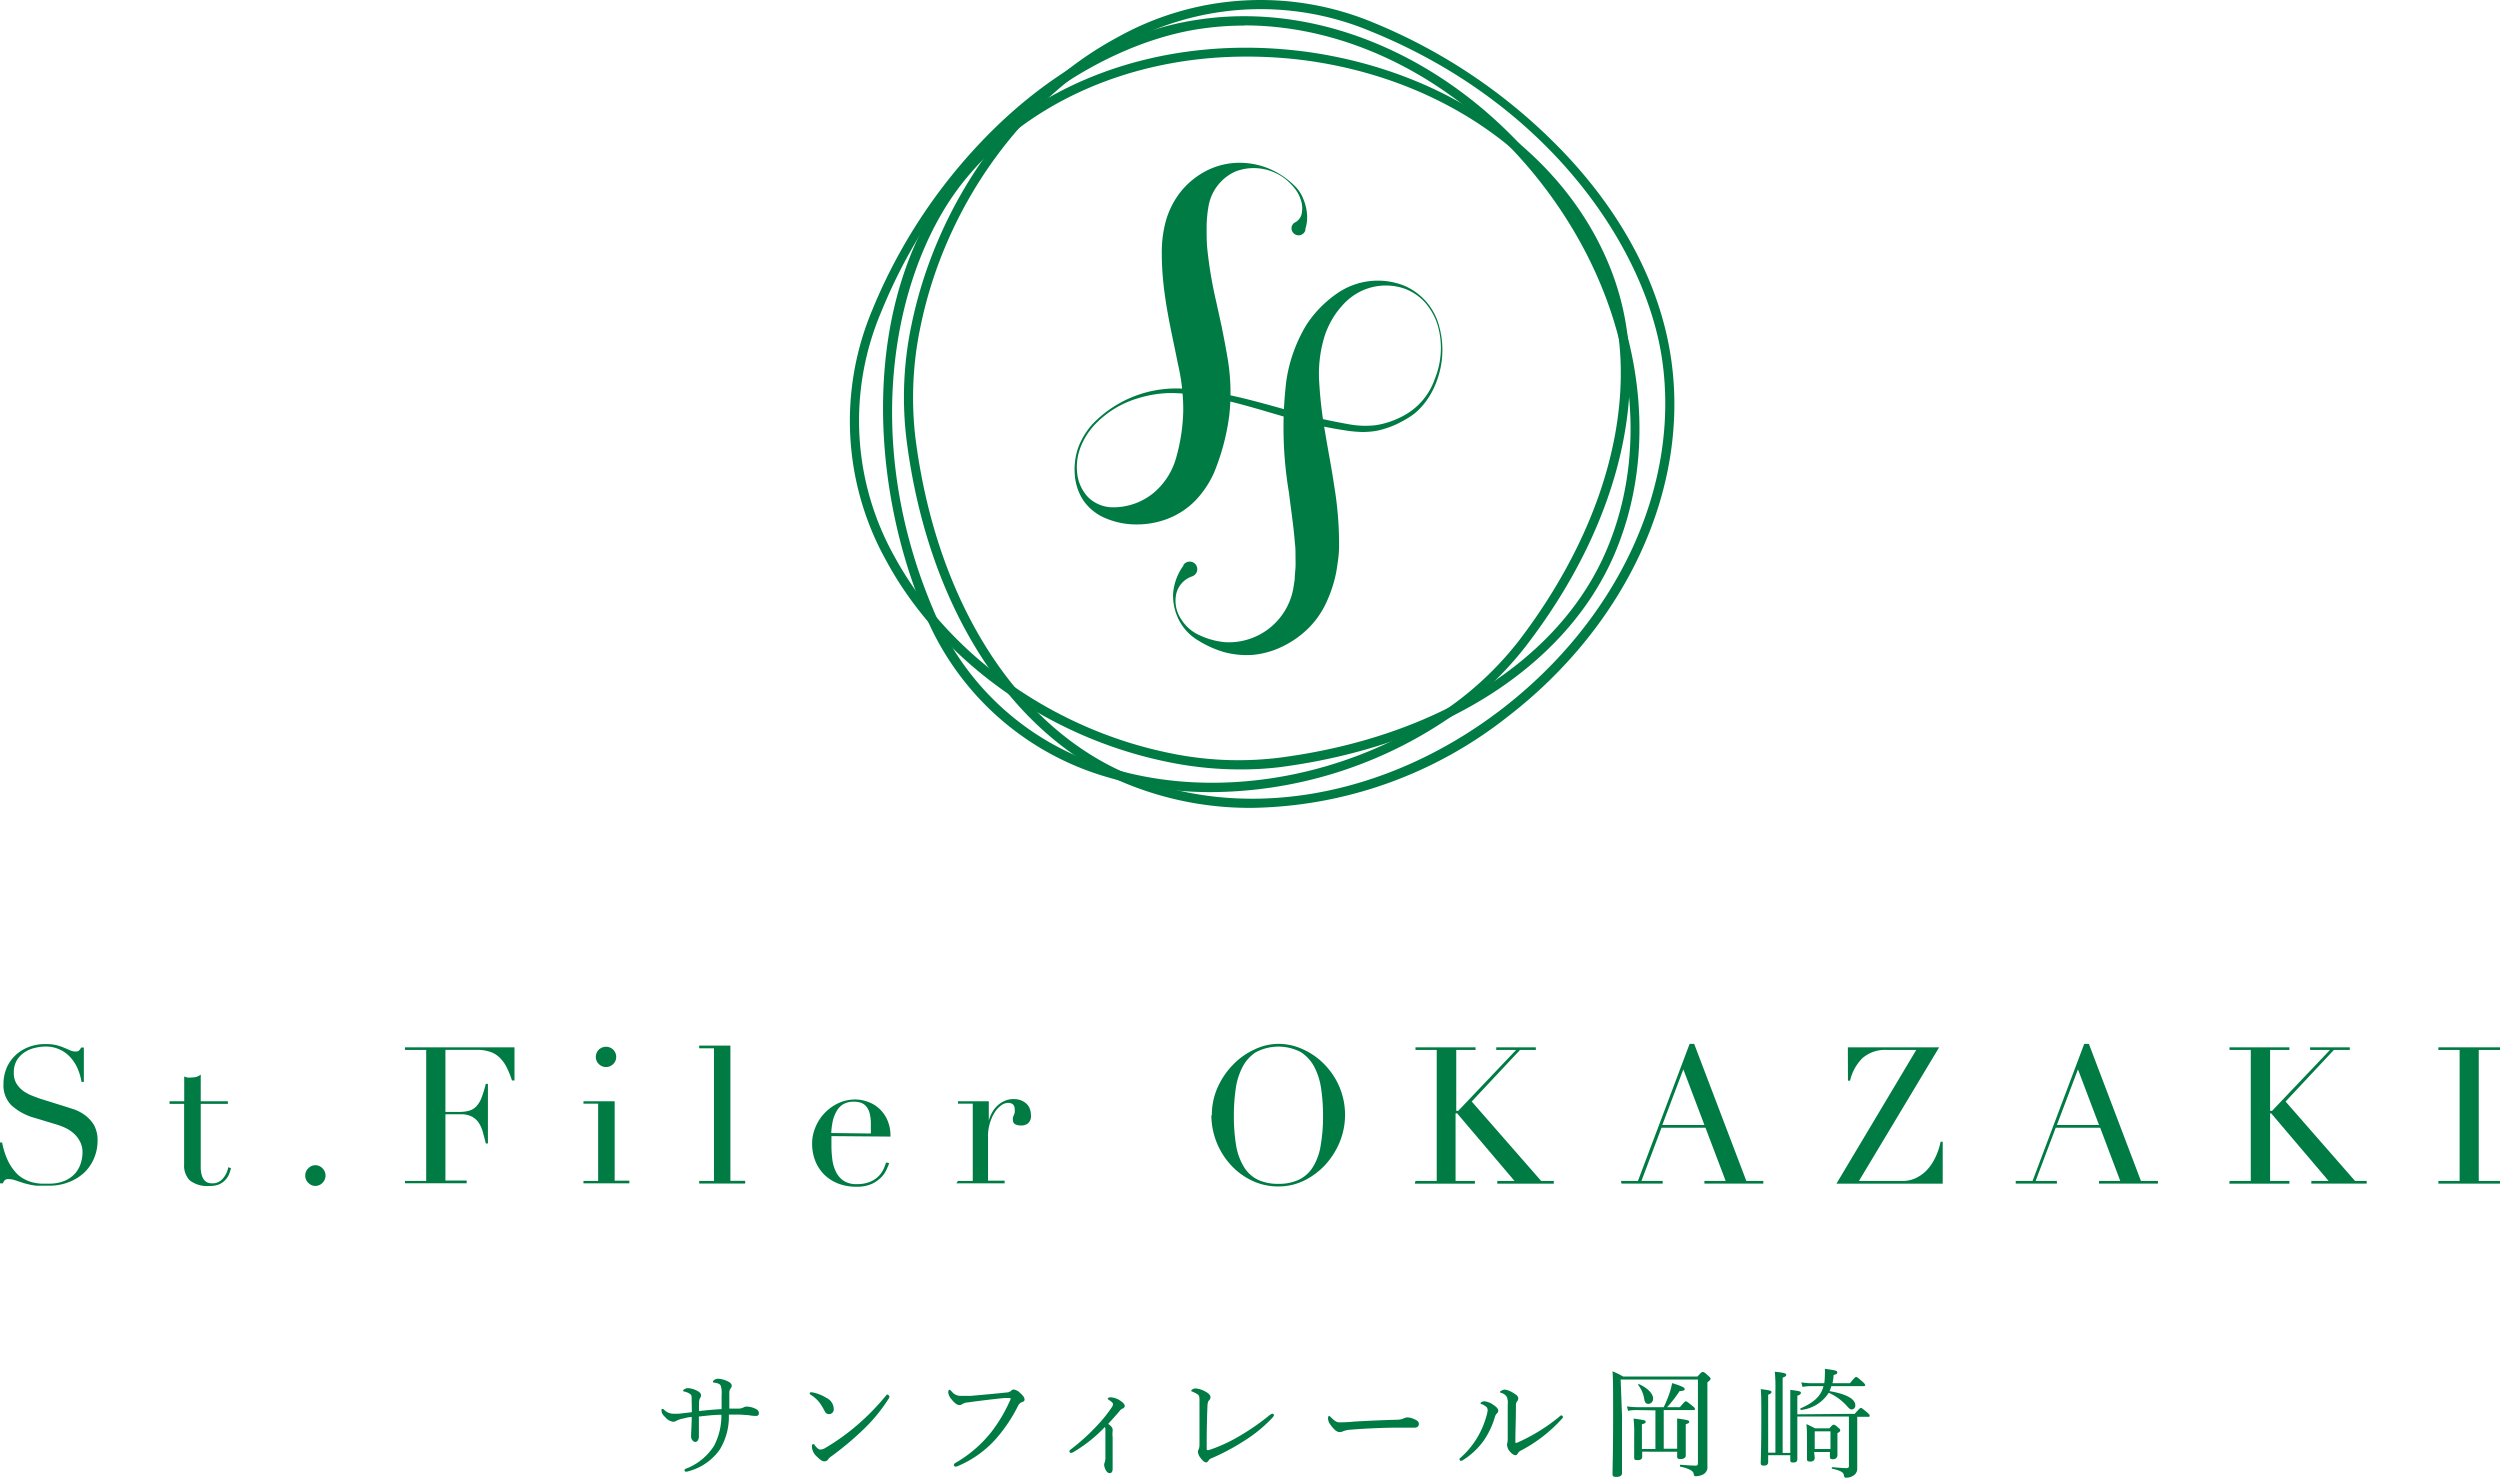 <svg xmlns="http://www.w3.org/2000/svg" width="258.8" height="153" viewBox="0 0 258.8 153"><title>アセット 2</title><g id="b627e2b1-92b5-49a5-9ffa-826bdc2a7436" data-name="レイヤー 2"><g id="f09c8e97-9626-4b66-b713-53714e2a5f36" data-name="ロゴ案"><path d="M134.11,23a1.32,1.32,0,0,0,.66-1,2.68,2.68,0,0,0-.11-1.31,3.64,3.64,0,0,0-.63-1.18,6,6,0,0,0-1-1,5.3,5.3,0,0,0-5.13-.76,4.84,4.84,0,0,0-2.81,3.7,12.74,12.74,0,0,0-.18,2.23c0,.76,0,1.55.1,2.37a44.13,44.13,0,0,0,.88,5.13l.59,2.69c.18.92.37,1.86.53,2.82a21.36,21.36,0,0,1,.25,6.26,23.45,23.45,0,0,1-1.59,6,10.16,10.16,0,0,1-1.89,2.83,8.07,8.07,0,0,1-2.87,1.91,8.85,8.85,0,0,1-3.21.6,8.13,8.13,0,0,1-3.1-.58,5.27,5.27,0,0,1-2.42-1.86,5.53,5.53,0,0,1-.92-2.73,7,7,0,0,1,.36-2.8,7.77,7.77,0,0,1,1.46-2.4,12,12,0,0,1,10.27-3.6c3.76.29,7.36,1.45,10.94,2.41,1.78.49,3.6.88,5.41,1.2a9.35,9.35,0,0,0,2.69.09,8.62,8.62,0,0,0,2.58-.82,6.85,6.85,0,0,0,3.57-4,8.47,8.47,0,0,0,.32-5.42,6.47,6.47,0,0,0-1.3-2.42,5.31,5.31,0,0,0-2.25-1.51,5.93,5.93,0,0,0-5.13.7,6.52,6.52,0,0,0-1,.83,11.4,11.4,0,0,0-.84,1,9.05,9.05,0,0,0-1.17,2.27,13.21,13.21,0,0,0-.6,5,43.49,43.49,0,0,0,.63,5.24c.29,1.78.65,3.57.92,5.43a36.23,36.23,0,0,1,.5,5.82c0,.51,0,1-.07,1.56s-.14,1.07-.23,1.56a13.74,13.74,0,0,1-1,3.07,9.11,9.11,0,0,1-1.94,2.77,10,10,0,0,1-2.65,1.84,8.86,8.86,0,0,1-3,.85,9,9,0,0,1-3-.28,10.65,10.65,0,0,1-2.66-1.19,5.17,5.17,0,0,1-2-2.09,5.52,5.52,0,0,1-.63-2.78,5.65,5.65,0,0,1,1.07-2.9l0-.07a.79.79,0,0,1,1.09-.21.79.79,0,0,1-.2,1.4,2.52,2.52,0,0,0-1.64,1.83,3.4,3.4,0,0,0,.51,2.59,4.26,4.26,0,0,0,2,1.71,7.71,7.71,0,0,0,2.58.68,6.78,6.78,0,0,0,7-5.39q.1-.56.18-1.14c0-.4.06-.81.08-1.22s0-.82,0-1.22,0-.82-.06-1.24c-.12-1.68-.4-3.46-.62-5.29a40.35,40.35,0,0,1-.27-11.55,15.56,15.56,0,0,1,2.05-5.75,11.39,11.39,0,0,1,2-2.35,11.64,11.64,0,0,1,1.17-.93,7.4,7.4,0,0,1,7-.82A6.3,6.3,0,0,1,149,33.83a9.2,9.2,0,0,1-.24,5.54,8.31,8.31,0,0,1-1.37,2.47,6.89,6.89,0,0,1-1,1,8.7,8.7,0,0,1-1.21.76,9.34,9.34,0,0,1-2.69,1,8.66,8.66,0,0,1-1.44.12,13.55,13.55,0,0,1-1.43-.11,46.66,46.66,0,0,1-5.5-1.14c-3.61-1-7.12-2.23-10.79-2.65-.46,0-.92-.1-1.38-.11a10.59,10.59,0,0,0-1.38,0,11.9,11.9,0,0,0-2.7.5,10.12,10.12,0,0,0-4.65,2.87,7.33,7.33,0,0,0-1.41,2.35,5.7,5.7,0,0,0-.28,2.71,4.25,4.25,0,0,0,1.15,2.37,3.7,3.7,0,0,0,2.28,1A6.56,6.56,0,0,0,119.45,51a7.31,7.31,0,0,0,2.3-3.6,19.16,19.16,0,0,0,.74-4.92,20.81,20.81,0,0,0-.56-4.84c-.68-3.5-1.66-7.22-1.66-11.38a12.25,12.25,0,0,1,.37-3.2A8.75,8.75,0,0,1,122.11,20a8.18,8.18,0,0,1,2.55-2.2,7.53,7.53,0,0,1,3-.92,7.93,7.93,0,0,1,5.44,1.57,7.76,7.76,0,0,1,1.06.93,3.86,3.86,0,0,1,.76,1.22,5.19,5.19,0,0,1,.37,1.43,4,4,0,0,1-.16,1.67l0,.14a.73.73,0,1,1-1.4-.42A.7.7,0,0,1,134.11,23Z" style="fill:#007b43"/><path d="M125.44,82a37.23,37.23,0,0,1-10.74-1.53,29.18,29.18,0,0,1-19-17c-5.51-13-6.8-31.81,2.73-44.52,7.76-10.36,21.83-15.57,36.73-13.6,14.72,2,26.79,10.51,31.52,22.35C171.3,39.2,168,53.9,157.87,67a34.61,34.61,0,0,1-8.46,7.73h0A44.1,44.1,0,0,1,125.44,82ZM129,5.86c-12.23,0-23.29,5-29.79,13.63-6.7,9-10.11,25.89-2.61,43.59A28.24,28.24,0,0,0,115,79.53c10.77,3.26,23.76,1.12,33.92-5.57h0a34.08,34.08,0,0,0,8.23-7.52C167,53.59,170.3,39.24,165.82,28c-4.61-11.52-16.4-19.86-30.77-21.76A46.54,46.54,0,0,0,129,5.86ZM149.15,74.1Z" style="fill:#007b43"/><path d="M128.3,79.65a36.86,36.86,0,0,1-7.5-.79h0C108.4,76.32,97.26,68.32,91.72,58a29.65,29.65,0,0,1-1.43-25.89,56,56,0,0,1,13.28-19.42C109.89,6.73,117.05,3,124.28,2c13-1.87,26.92,4.51,36.23,16.65,9.19,12,11.72,26.85,6.6,38.77-5,11.61-17.93,19.82-34.66,22A33.38,33.38,0,0,1,128.3,79.65Zm.52-77a30.9,30.9,0,0,0-4.4.31C113.15,4.55,98.5,14.3,91.16,32.44a28.78,28.78,0,0,0,1.39,25.09C98,67.63,108.86,75.45,121,77.94h0a34.71,34.71,0,0,0,11.34.51c16.39-2.1,29.07-10.1,33.92-21.39,5-11.61,2.49-26.1-6.49-37.82C151.71,8.73,140.17,2.63,128.82,2.63Z" style="fill:#007b43"/><path d="M129.63,83.63A33.69,33.69,0,0,1,116.3,81C104.43,75.87,96,62.61,93.84,45.49a36.32,36.32,0,0,1,.53-11.92h0C97,20.89,105.16,9.49,115.74,3.83a30.33,30.33,0,0,1,26.48-1.47A57.25,57.25,0,0,1,162.09,16c6.08,6.46,9.85,13.79,10.91,21.19,1.92,13.34-4.61,27.54-17,37.06A43.74,43.74,0,0,1,129.63,83.63ZM95.3,33.76a35.56,35.56,0,0,0-.53,11.61c2.15,16.78,10.34,29.76,21.9,34.73,11.89,5.09,26.72,2.55,38.72-6.64,12.15-9.32,18.54-23.18,16.68-36.18-1.65-11.54-11.63-26.53-30.2-34.05a29.46,29.46,0,0,0-25.69,1.43c-10.33,5.53-18.33,16.69-20.88,29.1Z" style="fill:#007b43"/><path d="M71.6,144.87c0-.31,0-.44-.13-.54a1.61,1.61,0,0,0-.6-.27c-.1,0-.15-.05-.15-.11s.07-.11.15-.15a.75.75,0,0,1,.39-.1,2.4,2.4,0,0,1,.92.28c.29.15.39.29.39.47a.43.43,0,0,1-.1.27,1.27,1.27,0,0,0-.11.48c0,.24,0,.54,0,.87.86-.09,1.5-.15,2.34-.2,0-.52,0-1,0-1.48a2.38,2.38,0,0,0-.09-.94.46.46,0,0,0-.28-.23,2.07,2.07,0,0,0-.4-.09c-.09,0-.13-.06-.13-.11s.09-.13.17-.19a.73.73,0,0,1,.41-.1,2.54,2.54,0,0,1,.81.2c.41.16.56.33.56.54a.51.51,0,0,1-.13.28.71.71,0,0,0-.12.43c0,.49,0,1,0,1.64l1,0a1.38,1.38,0,0,0,.45-.11.6.6,0,0,1,.38-.1,2.17,2.17,0,0,1,1,.29.45.45,0,0,1,.23.43c0,.15-.12.25-.32.25a4.58,4.58,0,0,1-.74-.08l-.89-.06H75.45a6.52,6.52,0,0,1-.92,3.59,5.74,5.74,0,0,1-3.25,2.27.82.82,0,0,1-.27.05.13.13,0,0,1-.14-.13c0-.1,0-.14.16-.19a5.94,5.94,0,0,0,2.9-2.38,6.8,6.8,0,0,0,.75-3.19c-.8,0-1.48.09-2.33.18,0,.87,0,1.54,0,2s-.19.63-.37.63-.44-.22-.44-.58.06-1.18.07-2c-.31,0-.59.09-.87.15a3,3,0,0,0-.69.22.56.56,0,0,1-.35.12,1.22,1.22,0,0,1-.81-.45c-.31-.29-.41-.48-.41-.72s.06-.15.11-.15.1,0,.19.11a1.36,1.36,0,0,0,.78.37,5.37,5.37,0,0,0,.77,0l1.29-.15Z" style="fill:#007b43"/><path d="M84.21,144.16a4.31,4.31,0,0,1,1.36.56,1.29,1.29,0,0,1,.74,1.13.49.49,0,0,1-.47.54c-.26,0-.37-.1-.53-.42a5.66,5.66,0,0,0-.51-.82,3.54,3.54,0,0,0-.89-.77.19.19,0,0,1-.09-.15.12.12,0,0,1,.13-.1A1.09,1.09,0,0,1,84.21,144.16Zm7.86.43a.35.35,0,0,1-.09.22,17,17,0,0,1-2.72,3.28,31,31,0,0,1-3.2,2.67,1.25,1.25,0,0,0-.31.28.44.44,0,0,1-.39.24c-.28,0-.51-.21-.78-.48a1.47,1.47,0,0,1-.53-1c0-.18,0-.3.13-.3s.09,0,.18.13c.24.3.39.43.58.43a1.2,1.2,0,0,0,.58-.22,22.68,22.68,0,0,0,3.28-2.37,24.5,24.5,0,0,0,2.92-3,.23.23,0,0,1,.17-.11C92,144.43,92.07,144.51,92.07,144.59Z" style="fill:#007b43"/><path d="M98.75,151.63c0-.09.08-.15.21-.22a13,13,0,0,0,3.64-3.14,15.64,15.64,0,0,0,1.92-3.21.68.68,0,0,0,.1-.28c0-.05-.05-.06-.13-.06l-.49,0c-1.21.12-2.86.32-3.81.46a1.12,1.12,0,0,0-.58.18.5.5,0,0,1-.32.09c-.19,0-.5-.21-.8-.61a1.27,1.27,0,0,1-.33-.7c0-.21.09-.27.14-.27s.15.1.24.2a1.15,1.15,0,0,0,.89.43c.29,0,.6,0,1.06,0,1.24-.11,2.49-.22,3.7-.35a.77.77,0,0,0,.44-.14.49.49,0,0,1,.29-.17,1.11,1.11,0,0,1,.68.36c.29.26.46.46.46.67s-.13.22-.28.28a.75.75,0,0,0-.4.4,16,16,0,0,1-2.11,3.2,10.93,10.93,0,0,1-4.08,3,.83.83,0,0,1-.27.08A.19.19,0,0,1,98.75,151.63Z" style="fill:#007b43"/><path d="M115.18,148a.9.9,0,0,1,0,.16,2.73,2.73,0,0,0,0,.62c0,.39,0,.93,0,1.52s0,1.27,0,1.77c0,.27-.12.43-.29.43a.45.45,0,0,1-.38-.25,1.4,1.4,0,0,1-.21-.6,1.11,1.11,0,0,1,.07-.3,1.33,1.33,0,0,0,.06-.47c0-.34,0-.74,0-1.26s0-1.06,0-1.53c0-.22,0-.29-.06-.36a14.85,14.85,0,0,1-3.25,2.59.81.81,0,0,1-.24.09.2.2,0,0,1-.18-.16q0-.09.15-.21a21.68,21.68,0,0,0,2.81-2.56,14.06,14.06,0,0,0,1.4-1.75.69.69,0,0,0,.16-.38c0-.1-.12-.22-.31-.35s-.23-.16-.23-.22.11-.13.32-.13a1.94,1.94,0,0,1,1,.37c.24.16.43.34.43.51a.28.28,0,0,1-.21.28.71.71,0,0,0-.28.21c-.4.48-.78.9-1.22,1.38C115,147.6,115.18,147.79,115.18,148Z" style="fill:#007b43"/><path d="M131.73,146.35a.16.16,0,0,1,.15.15.62.62,0,0,1-.13.23,14.37,14.37,0,0,1-2.85,2.36,22.89,22.89,0,0,1-3.58,1.91.51.51,0,0,0-.21.2c-.09.11-.16.19-.26.19s-.33-.12-.61-.52a1.1,1.1,0,0,1-.23-.59.43.43,0,0,1,.08-.24c0-.07.08-.16.08-.47,0-1.33,0-3.14,0-4.48,0-.43,0-.61-.18-.74a3.48,3.48,0,0,0-.56-.29c-.07,0-.11-.05-.11-.11s.21-.22.46-.22a2.54,2.54,0,0,1,1.08.37c.29.17.45.34.45.55a.48.48,0,0,1-.16.33c-.08.08-.15.23-.16.7-.05,1.26-.08,2.87-.07,4.3,0,.09,0,.13.06.13l.17,0a16.18,16.18,0,0,0,3.26-1.51,23.88,23.88,0,0,0,3-2.09C131.59,146.38,131.67,146.34,131.73,146.35Z" style="fill:#007b43"/><path d="M138.62,148.24c-.24,0-.54-.27-.86-.71a1.22,1.22,0,0,1-.28-.64c0-.16,0-.3.11-.3s.11.06.2.14c.43.42.6.51.88.51s.72,0,1.56-.08c1.67-.1,3.32-.16,4.37-.19a1.71,1.71,0,0,0,.74-.15.92.92,0,0,1,.38-.09,1.74,1.74,0,0,1,.51.11c.57.22.65.36.65.58s-.16.37-.43.37c-.47,0-1.13,0-1.73,0-1.09,0-3.26.07-4.87.21a2.54,2.54,0,0,0-.85.18A.64.64,0,0,1,138.62,148.24Z" style="fill:#007b43"/><path d="M153.82,145.6a1.56,1.56,0,0,0-.46-.25c-.06,0-.1-.07-.1-.11s.22-.18.4-.18a2,2,0,0,1,1,.42c.26.17.44.37.44.55a.41.41,0,0,1-.16.31.87.87,0,0,0-.21.42,8.48,8.48,0,0,1-1.14,2.38,7.68,7.68,0,0,1-2.13,2,.57.57,0,0,1-.22.09.18.18,0,0,1-.15-.16c0-.06,0-.1.12-.18a8.85,8.85,0,0,0,1.71-2.06,9,9,0,0,0,.93-2.15A3.36,3.36,0,0,0,154,146,.46.46,0,0,0,153.82,145.6Zm2.87-1.38c.31.18.48.33.48.55a.48.48,0,0,1-.13.31.61.61,0,0,0-.11.38c0,1.27-.05,2.38-.06,3.76,0,.1,0,.15.06.15a.61.61,0,0,0,.21-.06,18.91,18.91,0,0,0,4.29-2.66c.08-.08.13-.13.21-.13a.22.22,0,0,1,.16.18.27.27,0,0,1-.09.15,15.2,15.2,0,0,1-4.34,3.35.77.77,0,0,0-.25.26c-.07.14-.13.18-.25.18s-.34-.11-.56-.37a1.13,1.13,0,0,1-.29-.61.51.51,0,0,1,0-.2,2,2,0,0,0,.06-.47c0-1.12,0-2.34,0-3.58a1.73,1.73,0,0,0-.09-.8,1,1,0,0,0-.59-.42c-.07,0-.12-.05-.12-.11s.31-.23.52-.23A2.33,2.33,0,0,1,156.69,144.22Z" style="fill:#007b43"/><path d="M167.91,146.5c0,3.86,0,5.05,0,6,0,.25-.2.39-.58.39s-.4-.11-.4-.34c0-.85.06-2.17.06-6,0-2.7,0-3.69-.06-4.59a8.63,8.63,0,0,1,1.1.54h7.69c.39-.43.45-.47.55-.47s.15,0,.58.4c.18.16.23.22.23.29s-.06.19-.33.37v2.5c0,5.16,0,5.72,0,6.17a.85.85,0,0,1-.52.91,1.9,1.9,0,0,1-.67.15c-.16,0-.21-.06-.23-.26s-.29-.5-1.37-.73c-.08,0-.07-.21,0-.2.76.06,1.22.09,1.59.09.16,0,.22-.08.22-.24v-8.67h-8Zm1.55-.53a4.35,4.35,0,0,0-.92.08l-.12-.46a7.73,7.73,0,0,0,1,.08h2.81a13.82,13.82,0,0,0,.58-1.4,8.18,8.18,0,0,0,.29-1.09c1,.31,1.3.46,1.3.61s-.14.19-.53.22a13.12,13.12,0,0,1-1.29,1.66h1.33c.44-.54.54-.61.61-.61s.17.07.66.46c.22.18.28.26.28.33s0,.12-.16.12h-3.07v4h1.39v-1.88c0-.56,0-.93,0-1.25,1.07.15,1.25.2,1.25.34s-.08.15-.36.26v.81c0,1.44,0,2.21,0,2.43s-.2.36-.53.36-.36-.09-.36-.29v-.47H170v.5c0,.26-.13.37-.48.37s-.35-.09-.35-.3,0-.81,0-2.17a14.79,14.79,0,0,0-.06-1.83c1.13.15,1.25.19,1.25.33s-.07.16-.39.27V150h1.4v-4Zm.76-1.09a3.1,3.1,0,0,0-.64-1.51s0-.11.1-.08c.91.41,1.45,1,1.45,1.48a.52.52,0,0,1-.49.56C170.42,145.33,170.28,145.21,170.22,144.88Z" style="fill:#007b43"/><path d="M192,146.36c.48-.55.57-.61.64-.61s.17.06.64.46c.21.18.27.26.27.34s0,.12-.16.12h-1.13v3c0,1.42,0,1.94,0,2.36a.8.8,0,0,1-.38.71,1.33,1.33,0,0,1-.73.23c-.17,0-.23,0-.27-.26s-.25-.45-1.21-.67c-.06,0-.06-.16,0-.16.72.06,1.14.1,1.49.1.18,0,.24-.08.24-.22v-5.12h-5.34c0,2.7,0,4,0,4.42,0,.24-.15.34-.43.34s-.3-.09-.3-.32v-.44h-2.29v.7c0,.27-.16.38-.43.38s-.34-.07-.34-.28.06-1.36.06-4.57c0-1.92,0-2.51-.06-3.07,1,.13,1.11.17,1.11.3s-.07.17-.34.28v6h.75V144a18.09,18.09,0,0,0-.06-2c1.05.11,1.18.19,1.18.32s-.08.18-.37.3v7.79h.79v-4.69c0-1,0-1.48,0-1.84,1,.12,1.1.17,1.1.3s-.07.19-.37.31v1.92Zm-2.42-2.87a3.24,3.24,0,0,1-.19.52c1.84.31,2.67.85,2.67,1.46a.4.4,0,0,1-.36.44c-.16,0-.27-.09-.48-.33a5.57,5.57,0,0,0-1.91-1.4,3.9,3.9,0,0,1-2.86,1.78c-.08,0-.11-.15-.05-.17,1.41-.62,2.11-1.28,2.37-2.3h-1.3a6.09,6.09,0,0,0-.88.08l-.12-.47a6,6,0,0,0,1,.09h1.38a7.05,7.05,0,0,0,.06-.84,5.41,5.41,0,0,0,0-.65c1.18.16,1.28.2,1.28.37s-.05.16-.38.28c0,.3-.06.58-.11.84h1.81c.48-.59.57-.65.64-.65s.17.06.65.49c.22.19.28.28.28.35s0,.11-.16.11Zm-1.72,7.4c0,.28-.14.41-.47.41s-.33-.12-.33-.32,0-.58,0-1.75c0-.78,0-1.22-.06-1.81.36.17.52.24.89.44h1.49c.29-.33.35-.37.43-.37s.17,0,.49.31c.17.12.2.2.2.27s0,.13-.29.29v.56c0,1.1,0,1.6,0,1.75s-.14.39-.45.39-.33-.1-.33-.32v-.43h-1.63Zm1.63-2.72h-1.63V150h1.63Z" style="fill:#007b43"/><path d="M0,118.27H.22a7.82,7.82,0,0,0,.56,1.8,5.14,5.14,0,0,0,.77,1.21,3.08,3.08,0,0,0,.87.73,3.81,3.81,0,0,0,.92.38,5,5,0,0,0,.89.14l.8,0a4.11,4.11,0,0,0,1.73-.32,3.07,3.07,0,0,0,1.07-.8,3,3,0,0,0,.55-1.05,3.77,3.77,0,0,0,.16-1,2.43,2.43,0,0,0-.26-1.19,2.86,2.86,0,0,0-.65-.84,3.48,3.48,0,0,0-.86-.57,7.13,7.13,0,0,0-.88-.34l-2.28-.69a5.91,5.91,0,0,1-2.43-1.31,2.92,2.92,0,0,1-.82-2.18,4.29,4.29,0,0,1,.31-1.65,3.92,3.92,0,0,1,.9-1.32,4.11,4.11,0,0,1,1.37-.87,4.79,4.79,0,0,1,1.76-.32,4.75,4.75,0,0,1,1.16.12,5.32,5.32,0,0,1,.8.27l.6.26a1.33,1.33,0,0,0,.55.12.53.53,0,0,0,.34-.07,1.11,1.11,0,0,0,.25-.34h.28V112H8.44a6,6,0,0,0-.4-1.37,4.12,4.12,0,0,0-.75-1.17,3.31,3.31,0,0,0-1.1-.81,3.36,3.36,0,0,0-1.49-.31,4.56,4.56,0,0,0-1.05.13,3.15,3.15,0,0,0-1.07.44,2.66,2.66,0,0,0-.83.84,2.43,2.43,0,0,0-.32,1.3,2.11,2.11,0,0,0,.25,1.08,2.72,2.72,0,0,0,.67.76,4.2,4.2,0,0,0,.91.51c.34.14.68.26,1,.37l2.4.75,1,.32a4.32,4.32,0,0,1,1.12.59,3.66,3.66,0,0,1,.93,1,3.23,3.23,0,0,1,.39,1.67,4.62,4.62,0,0,1-.35,1.77,4.4,4.4,0,0,1-1,1.49,4.91,4.91,0,0,1-1.59,1,5.38,5.38,0,0,1-2.1.38H4.3a5.3,5.3,0,0,1-.59,0l-.56-.09-.61-.15-.86-.28a2.31,2.31,0,0,0-.79-.16.52.52,0,0,0-.4.12.91.91,0,0,0-.19.32H0Z" style="fill:#007b43"/><path d="M17.55,114h1.52v-2.56l.3.1a1.75,1.75,0,0,0,.47,0,2,2,0,0,0,.52-.07,1.34,1.34,0,0,0,.42-.23V114h2.81v.27H20.78v6.48a2.94,2.94,0,0,0,.11.91,1.33,1.33,0,0,0,.28.53.84.84,0,0,0,.39.25,1.45,1.45,0,0,0,.41.06,1.37,1.37,0,0,0,1.11-.51,2.36,2.36,0,0,0,.55-1.16l.28.1a4.65,4.65,0,0,1-.18.58,1.92,1.92,0,0,1-.37.6,2,2,0,0,1-.64.48,2.43,2.43,0,0,1-1,.18,3,3,0,0,1-2.07-.57,2.17,2.17,0,0,1-.59-1.63v-6.3H17.55Z" style="fill:#007b43"/><path d="M31.6,121.69a1,1,0,0,1,.31-.74,1,1,0,0,1,1.48,0,1.05,1.05,0,0,1,0,1.49,1,1,0,0,1-1.48,0A1,1,0,0,1,31.6,121.69Z" style="fill:#007b43"/><path d="M41.92,122.25h2.2V108.69h-2.2v-.27H53.26v3.43H53a9.36,9.36,0,0,0-.55-1.36,3.71,3.71,0,0,0-.72-1,2.63,2.63,0,0,0-1-.61,4.28,4.28,0,0,0-1.38-.2H46.11v6.43h1.28A4.38,4.38,0,0,0,48.5,115a1.69,1.69,0,0,0,.79-.45,2.71,2.71,0,0,0,.55-.89,11.89,11.89,0,0,0,.45-1.46h.22v6.17h-.22c-.09-.39-.19-.76-.29-1.11a3.49,3.49,0,0,0-.42-1,2,2,0,0,0-.71-.66,2.43,2.43,0,0,0-1.16-.25h-1.6v6.86h2.2v.28H41.92Z" style="fill:#007b43"/><path d="M60.4,122.25h1.52v-8H60.4V114h3.23v8.22h1.52v.28H60.4Zm1.28-12.84a1.06,1.06,0,0,1,.31-.75,1.08,1.08,0,0,1,1.49,0,1.06,1.06,0,0,1,.31.75,1,1,0,0,1-.31.74,1.05,1.05,0,0,1-1.49,0A1,1,0,0,1,61.68,109.41Z" style="fill:#007b43"/><path d="M72.38,122.25h1.53V108.52H72.38v-.28h3.23v14h1.53v.28H72.38Z" style="fill:#007b43"/><path d="M86.07,117.61c0,.13,0,.27,0,.41s0,.31,0,.52a10.8,10.8,0,0,0,.08,1.37,4,4,0,0,0,.34,1.29,2.42,2.42,0,0,0,.79,1,2.37,2.37,0,0,0,1.4.38,3.53,3.53,0,0,0,1.44-.26,2.76,2.76,0,0,0,.89-.62,2.92,2.92,0,0,0,.49-.75c.1-.25.18-.45.23-.61l.3.06c0,.14-.12.35-.23.62a2.88,2.88,0,0,1-.53.81,3.52,3.52,0,0,1-1,.72,3.78,3.78,0,0,1-1.62.3,5.17,5.17,0,0,1-1.83-.31,4.29,4.29,0,0,1-1.46-.91,4.22,4.22,0,0,1-.95-1.42,4.89,4.89,0,0,1-.34-1.83,4.35,4.35,0,0,1,.35-1.7,4.73,4.73,0,0,1,2.37-2.48,4.09,4.09,0,0,1,1.74-.38,3.76,3.76,0,0,1,1.19.2,3.41,3.41,0,0,1,1.18.64,3.54,3.54,0,0,1,.91,1.18,4,4,0,0,1,.37,1.82Zm4.08-.27a5.13,5.13,0,0,0,0-.52v-.5a4.33,4.33,0,0,0-.13-1.11,1.87,1.87,0,0,0-.36-.69,1.31,1.31,0,0,0-.55-.37,2.34,2.34,0,0,0-.71-.1,2.07,2.07,0,0,0-1.11.26,1.94,1.94,0,0,0-.69.73,3.82,3.82,0,0,0-.39,1,8,8,0,0,0-.16,1.25Z" style="fill:#007b43"/><path d="M99.17,122.25h1.53v-8H99.17V114h3.19v2h0a3.71,3.71,0,0,1,.26-.68,3,3,0,0,1,.49-.72,2.65,2.65,0,0,1,.77-.58,2.21,2.21,0,0,1,1.08-.24,2,2,0,0,1,.79.15,1.71,1.71,0,0,1,.55.37,1.26,1.26,0,0,1,.32.53,1.74,1.74,0,0,1,.1.59,1,1,0,0,1-.3.87,1.1,1.1,0,0,1-.69.22c-.58,0-.87-.18-.87-.55a.78.78,0,0,1,0-.29,1.28,1.28,0,0,1,.09-.22,2.3,2.3,0,0,0,.09-.25,1.79,1.79,0,0,0,0-.39c0-.42-.24-.64-.7-.64a1.22,1.22,0,0,0-.67.24,2.51,2.51,0,0,0-.67.7,4.5,4.5,0,0,0-.51,1.1,4.7,4.7,0,0,0-.21,1.47v4.54h1.72v.28h-5Z" style="fill:#007b43"/><path d="M125.45,115.45a7,7,0,0,1,.62-2.93,8.12,8.12,0,0,1,1.61-2.34,7.31,7.31,0,0,1,2.21-1.55,5.76,5.76,0,0,1,2.45-.57,6,6,0,0,1,2.55.57,7.19,7.19,0,0,1,2.21,1.55,7.61,7.61,0,0,1,1.56,2.34,7.47,7.47,0,0,1,.05,5.65,8.08,8.08,0,0,1-1.47,2.36,7.47,7.47,0,0,1-2.19,1.66,6,6,0,0,1-2.71.63,6.22,6.22,0,0,1-2.75-.61,7,7,0,0,1-2.19-1.63,7.67,7.67,0,0,1-2-5.13Zm2.28,0a18.73,18.73,0,0,0,.23,3.11,6.23,6.23,0,0,0,.8,2.22,3.48,3.48,0,0,0,1.42,1.33,4.86,4.86,0,0,0,2.16.44,4.79,4.79,0,0,0,2.15-.44,3.47,3.47,0,0,0,1.44-1.33,6,6,0,0,0,.79-2.22,17.63,17.63,0,0,0,.24-3.11,18.87,18.87,0,0,0-.18-2.64,7.16,7.16,0,0,0-.68-2.28,4.13,4.13,0,0,0-1.41-1.6,5,5,0,0,0-4.69,0,4,4,0,0,0-1.41,1.6,6.91,6.91,0,0,0-.68,2.28A18.87,18.87,0,0,0,127.73,115.45Z" style="fill:#007b43"/><path d="M146.53,122.25h2.2V108.69h-2.2v-.27h6.22v.27h-2V115h.2l6-6.31h-2.06v-.27h4.1v.27h-1.64l-5,5.34,7.19,8.22h1.31v.28H155v-.28h1.78l-5.94-7h-.16v7h2v.28h-6.22Z" style="fill:#007b43"/><path d="M167.81,122.25h1.75l5.35-14.19h.47l5.4,14.19h1.76v.28h-6.1v-.28h2.2l-2.09-5.51H172l-2.08,5.51h2.2v.28h-4.27Zm6.45-11.55-2.18,5.76h4.36Z" style="fill:#007b43"/><path d="M191.29,108.42h9.45l-8.3,13.83h4.36a3.25,3.25,0,0,0,1.52-.29,4.18,4.18,0,0,0,1-.68,4.92,4.92,0,0,0,.9-1.21,6.72,6.72,0,0,0,.67-1.88h.22v4.34h-11l8.26-13.84h-3.07a3.52,3.52,0,0,0-2.5.85,4.78,4.78,0,0,0-1.28,2.33h-.22Z" style="fill:#007b43"/><path d="M208.67,122.25h1.74l5.35-14.19h.48l5.39,14.19h1.76v.28h-6.1v-.28h2.2l-2.08-5.51h-4.6l-2.08,5.51h2.2v.28h-4.26Zm6.44-11.55-2.18,5.76h4.36Z" style="fill:#007b43"/><path d="M230.81,122.25H233V108.69h-2.2v-.27H237v.27h-2V115h.2l6-6.31h-2.06v-.27h4.11v.27h-1.65l-5,5.34,7.19,8.22H245v.28h-5.73v-.28h1.79l-5.95-7H235v7h2v.28h-6.22Z" style="fill:#007b43"/><path d="M252.42,122.25h2.2V108.69h-2.2v-.27h6.38v.27h-2.2v13.56h2.2v.28h-6.38Z" style="fill:#007b43"/></g></g></svg>